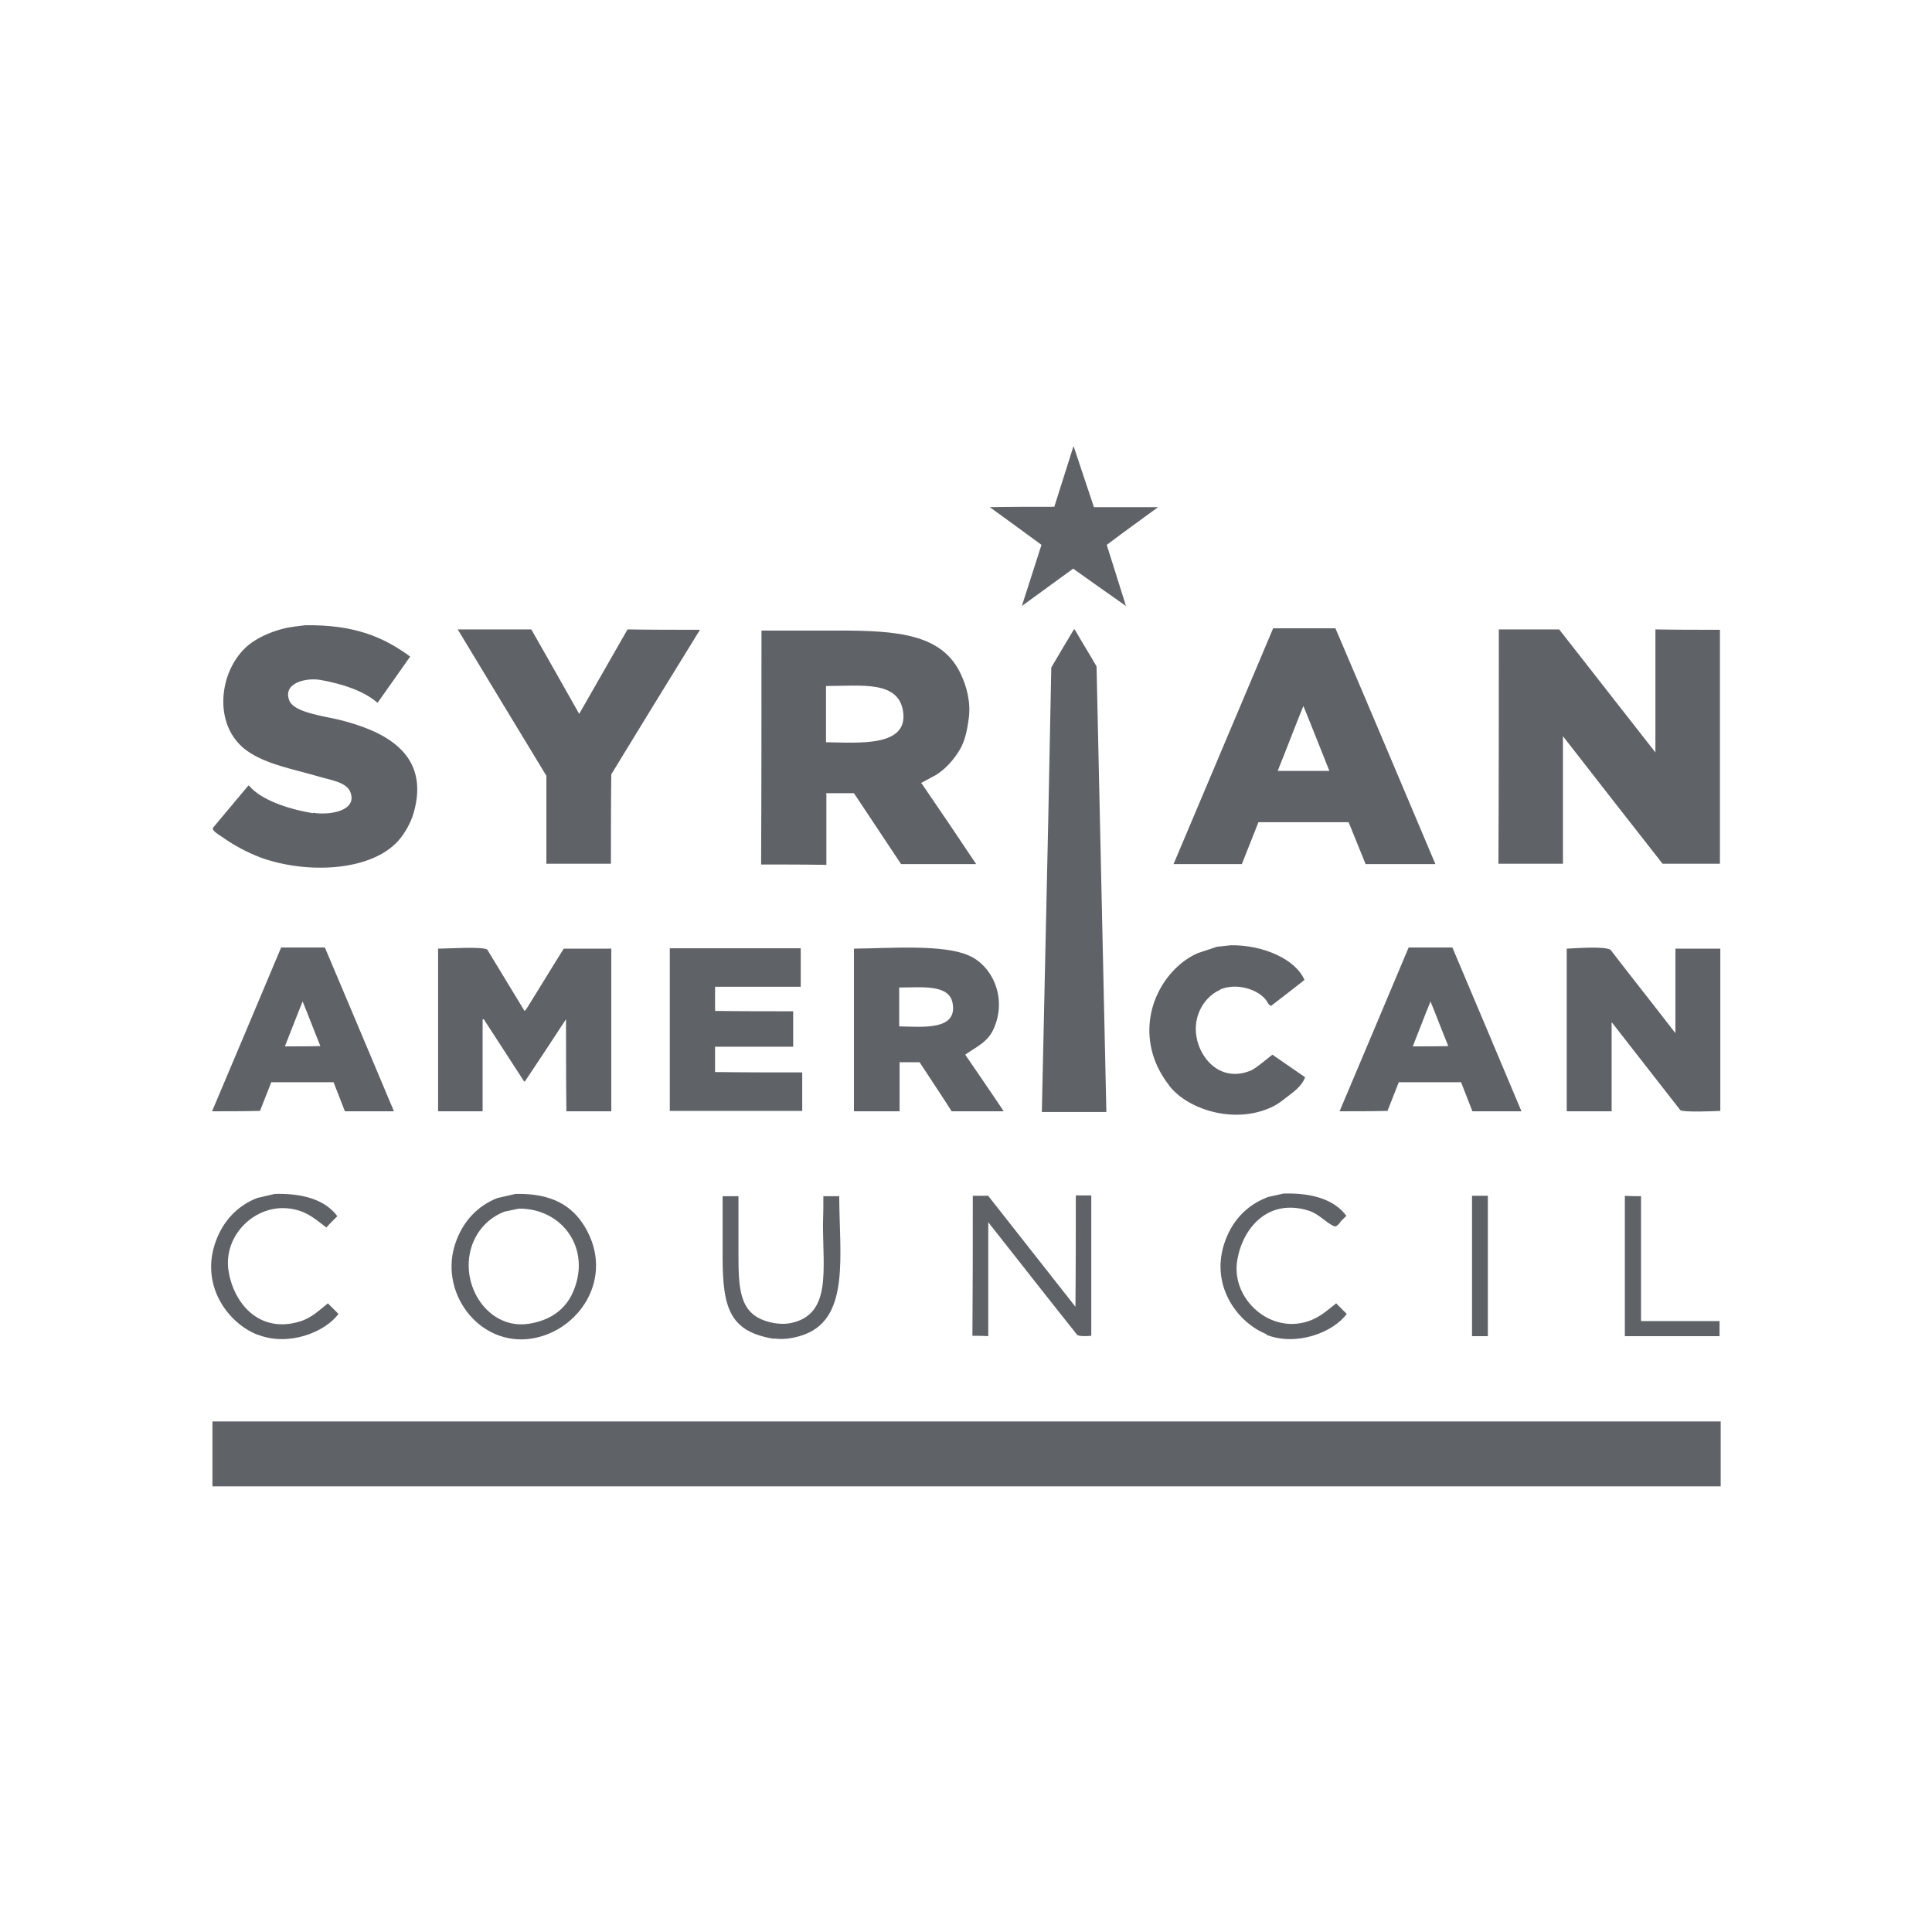 <svg xmlns="http://www.w3.org/2000/svg" id="Layer_1" data-name="Layer 1" viewBox="0 0 512 512"><defs><style>      .cls-1 {        fill: #5f6368;        stroke-width: 0px;      }    </style></defs><path class="cls-1" d="M323.4,262.2c4.8-2,11.2.4,12.7,3.8.2.2.4.4.7.6,3-2.3,6-4.6,8.9-6.9-2.4-5.6-11.1-9.3-19.5-9.2-1.2.1-2.5.3-3.7.4-1.7.6-3.4,1.1-5.1,1.7-8.5,3.7-15.9,15.5-11.5,28,1,2.8,2.5,5.2,4.1,7.3,4.7,5.9,16.3,9.9,26.1,5.9,2.6-1,4.4-2.7,6.4-4.2,1.2-.9,2.6-2.3,3.2-3.7,0-.1.1-.3.2-.4-2.9-2-5.8-4-8.7-6-.1,0-4.4,3.7-5.7,4.2-7.8,3.2-13.3-2.8-14.4-8.8-1.1-6,2.4-11,6.3-12.6ZM335.5,353.7c8.1,3.2,17.8-.6,21.4-5.5l-2.8-2.8c-2.7,2.1-4.8,4.2-8.7,5.1-9.8,2.3-19.2-6.9-17.5-16.6,1.4-8.3,8-16.4,18.8-13.1,2.9.9,4.5,3.1,6.9,4.2.5.2,1.4-.7,1.7-1.3l1.5-1.5c-3.2-4.3-9-6.1-16.6-5.9-1.4.3-2.8.6-4.1.9-5.9,2.2-9.9,6.6-11.8,12.8-3.4,11.3,4,20.7,11.4,23.6ZM333.5,217.9h23.9c1.5,3.7,3,7.4,4.5,11.1h18.5c-8.8-20.8-17.6-41.7-26.5-62.5h-16.5c-8.8,20.8-17.6,41.7-26.4,62.5h18.1c1.5-3.7,2.9-7.4,4.4-11.1ZM345.4,187.1c.1.1,3.2,7.9,6.9,17.2h-13.7c2.3-5.7,4.5-11.5,6.8-17.2ZM68.3,353.7c8.1,3.2,17.8-.6,21.4-5.5-.9-.9-1.9-1.9-2.8-2.8-2.3,1.8-4.2,3.8-7.4,4.8-10.8,3.3-17.5-4.8-18.9-13.2-1.7-9.8,7.6-18.7,17.4-16.5,3.8.8,5.9,2.9,8.5,4.8.5-.6,1-1.1,1.6-1.7l1.3-1.3c-3.2-4.3-9-6.1-16.6-5.9-1.6.4-3.1.7-4.7,1.1-5.6,2.2-9.5,6.7-11.3,12.6-3.4,11.3,4,20.7,11.4,23.6ZM390.1,354.1h4.2v-37.2h-4.2v37.2ZM430.6,316.9v37.2h25.1v-4h-20.8v-33.1c-1.5,0-2.9,0-4.4-.1ZM455.9,251.4h-11.9v22.4c-5.7-7.4-11.5-14.7-17.2-22.1-1.7-1-9-.4-11.6-.3v43.1h11.9v-23.5h.1c6,7.7,12.1,15.5,18.1,23.2.7.6,8.9.3,10.6.2v-43.1ZM355,294.5c4.2,0,8.5,0,12.7-.1,1-2.5,2-5.1,3-7.6h16.5c1,2.6,2,5.1,3,7.7h13c-6.1-14.5-12.2-29-18.3-43.4h-11.6c-6.1,14.5-12.2,29-18.3,43.4ZM379.1,265.4c1.6,3.9,3.1,7.9,4.7,11.8h0c0,.1-9.4.1-9.4.1,1.6-4,3.1-8,4.7-11.9ZM270.8,160.6c4.5-3.3,9.1-6.6,13.6-9.9,4.6,3.3,9.3,6.6,14,9.9-1.7-5.4-3.4-10.8-5.1-16.2,4.5-3.4,9.1-6.7,13.6-10h-17c-1.8-5.4-3.6-10.8-5.4-16.2-1.7,5.4-3.4,10.7-5.1,16.1-5.7,0-11.4,0-17.1.1,4.6,3.3,9.2,6.7,13.7,10-1.7,5.4-3.5,10.8-5.2,16.2ZM414.2,195.1c8.8,11.3,17.6,22.6,26.4,33.8h15.2v-62c-5.7,0-11.4,0-17.1-.1v32.6c-8.5-10.9-17-21.7-25.5-32.6h-16c0,20.7,0,41.4-.1,62.1h17.1v-33.8ZM56.3,376.7v17.2h399.7v-17.2H56.3ZM144.6,228.9h17.3c0-7.9,0-15.8.1-23.7,7.8-12.8,15.6-25.5,23.5-38.3-6.4,0-12.8,0-19.2-.1-4.2,7.4-8.5,14.8-12.7,22.2,0,0,0,.1-.1.2-4.2-7.5-8.5-15-12.7-22.4h-19.5c7.8,12.9,15.6,25.8,23.5,38.8v23.3ZM290.6,176.6c-1.9-3.3-3.9-6.5-5.8-9.8h-.2c-2,3.3-4,6.7-6,10.1-.3,13.4-.5,26.8-.8,40.2-.6,25.9-1.1,51.8-1.7,77.6h17.1c-.9-39.3-1.7-78.7-2.6-118ZM136.6,316.4c-1.6.4-3.2.7-4.8,1.1-5.1,2-8.8,5.9-10.8,11.1-5.3,13.5,5.9,28.5,20.1,26.1,12.5-2.1,21.8-16.1,14-29.4-3.4-5.8-8.9-9.1-18.4-8.9ZM151.9,342.3c-2,4.7-6,7.6-11.7,8.5-10.7,1.7-18.4-10-15.3-20.2,1.4-4.5,4.6-7.9,8.8-9.5,1.3-.3,2.5-.5,3.8-.8,11.5-.1,19.3,10.6,14.4,22ZM82.9,215.5c-6.1-1-13.7-3.4-16.9-7.3h-.2c-3.1,3.7-6.2,7.4-9.3,11.1-.6.8,1.7,2,2.5,2.6,3,2.1,6.1,3.8,9.9,5.3,12.5,4.6,30.5,3.8,37.4-5.3,1.6-2.1,2.9-4.6,3.6-7.5,3.8-15.4-9.1-20.9-19.8-23.6-3.9-1-12.1-1.9-13.4-5.1-1.9-4.6,4.2-6.2,8.3-5.5,5.9,1.1,11.2,2.8,15,6h.1c2.9-4.1,5.7-8.1,8.6-12.2-7.2-5.3-15-8.5-27.9-8.3-1.6.2-3.3.4-4.9.7-3.5.8-6.6,2.1-9.2,3.9-8.6,6.1-10.9,21.8-1.2,28.7,5.1,3.6,12.2,4.8,19,6.8,2.9.9,7.2,1.4,8.3,4,2.1,5.1-5.4,6.3-9.8,5.6ZM128.1,270.1h.1c3.6,5.5,7.1,11,10.7,16.5h.2c3.7-5.5,7.3-11,10.9-16.5v-.2c0,8.2,0,16.4.1,24.6h11.9v-43.1h-12.6c-3.4,5.4-6.7,10.9-10.1,16.3-.1,0-.2.1-.3.2-3.3-5.4-6.6-10.9-9.9-16.3-1.8-.8-10.3-.2-13-.2v43.1h11.8v-24.3ZM212.2,261.6v-10.3h-34.7v43.1h35.1v-10.2c-7.7,0-15.4,0-23.1-.1v-6.7h20.7v-9.4c-6.9,0-13.8,0-20.7-.1v-6.4h22.8ZM205.1,354.7c3.2.5,6.5-.4,8.5-1.2,11.5-4.7,8.9-20.7,8.8-36.5h-4.2c0,2.5,0,4.9-.1,7.4,0,12.4,2.2,23.9-8.4,26.2-2.2.5-4.9.1-6.7-.5-7.2-2.3-7.3-8.9-7.3-18.4v-14.7h-4.2v16.1c0,13.6,1.9,19.8,13.6,21.7ZM218.9,210.2h7.4c4.2,6.3,8.3,12.5,12.5,18.8h19.9c-4.8-7.2-9.6-14.3-14.4-21.3,0,0-.2-.1-.2-.2,1.3-.7,2.6-1.4,3.9-2.1,2.6-1.6,4.8-4.1,6.4-6.8,1.3-2.2,1.9-5,2.3-8,.7-4.7-.7-9-2-11.8-4.9-10.8-16.8-11.7-32.6-11.7h-20.3c0,20.7,0,41.3-.1,62,5.8,0,11.5,0,17.3.1v-18.8ZM218.9,181.8c9.3,0,19.1-1.5,20.4,6.6,1.6,9.7-11.9,8.4-20.4,8.3v-14.9ZM261.7,316.9h-3.9c0,12.4,0,24.7-.1,37.1,1.4,0,2.8,0,4.2.1v-30.2c7.9,10,15.7,20,23.6,29.9.8.4,2.5.3,3.7.2v-37.2h-4.1c0,9.8,0,19.7-.1,29.5-7.7-9.8-15.5-19.7-23.2-29.5ZM71.9,286.8h16.5c1,2.6,2,5.1,3,7.7h13c-6.1-14.5-12.2-29-18.3-43.4h-11.6c-6.1,14.5-12.2,29-18.3,43.4,4.2,0,8.5,0,12.7-.1,1-2.5,2-5.1,3-7.6ZM80.2,265.4c1.6,3.9,3.1,7.9,4.7,11.8h0c0,.1-9.4.1-9.4.1,1.6-4,3.1-8,4.7-11.9ZM226.3,251.4v43.1h12.1v-13h5.3c2.8,4.3,5.7,8.6,8.5,13h13.8c-3.4-5.1-6.8-10-10.2-15,3.1-2.2,6-3.3,7.6-7,3.6-8.3-.6-16.7-6.7-19.3-6.8-3-20.7-1.9-30.4-1.8ZM238.3,272v-10.3c5.9,0,13-.9,14.1,3.9,1.6,7.6-7.9,6.5-14.1,6.4Z"></path></svg>